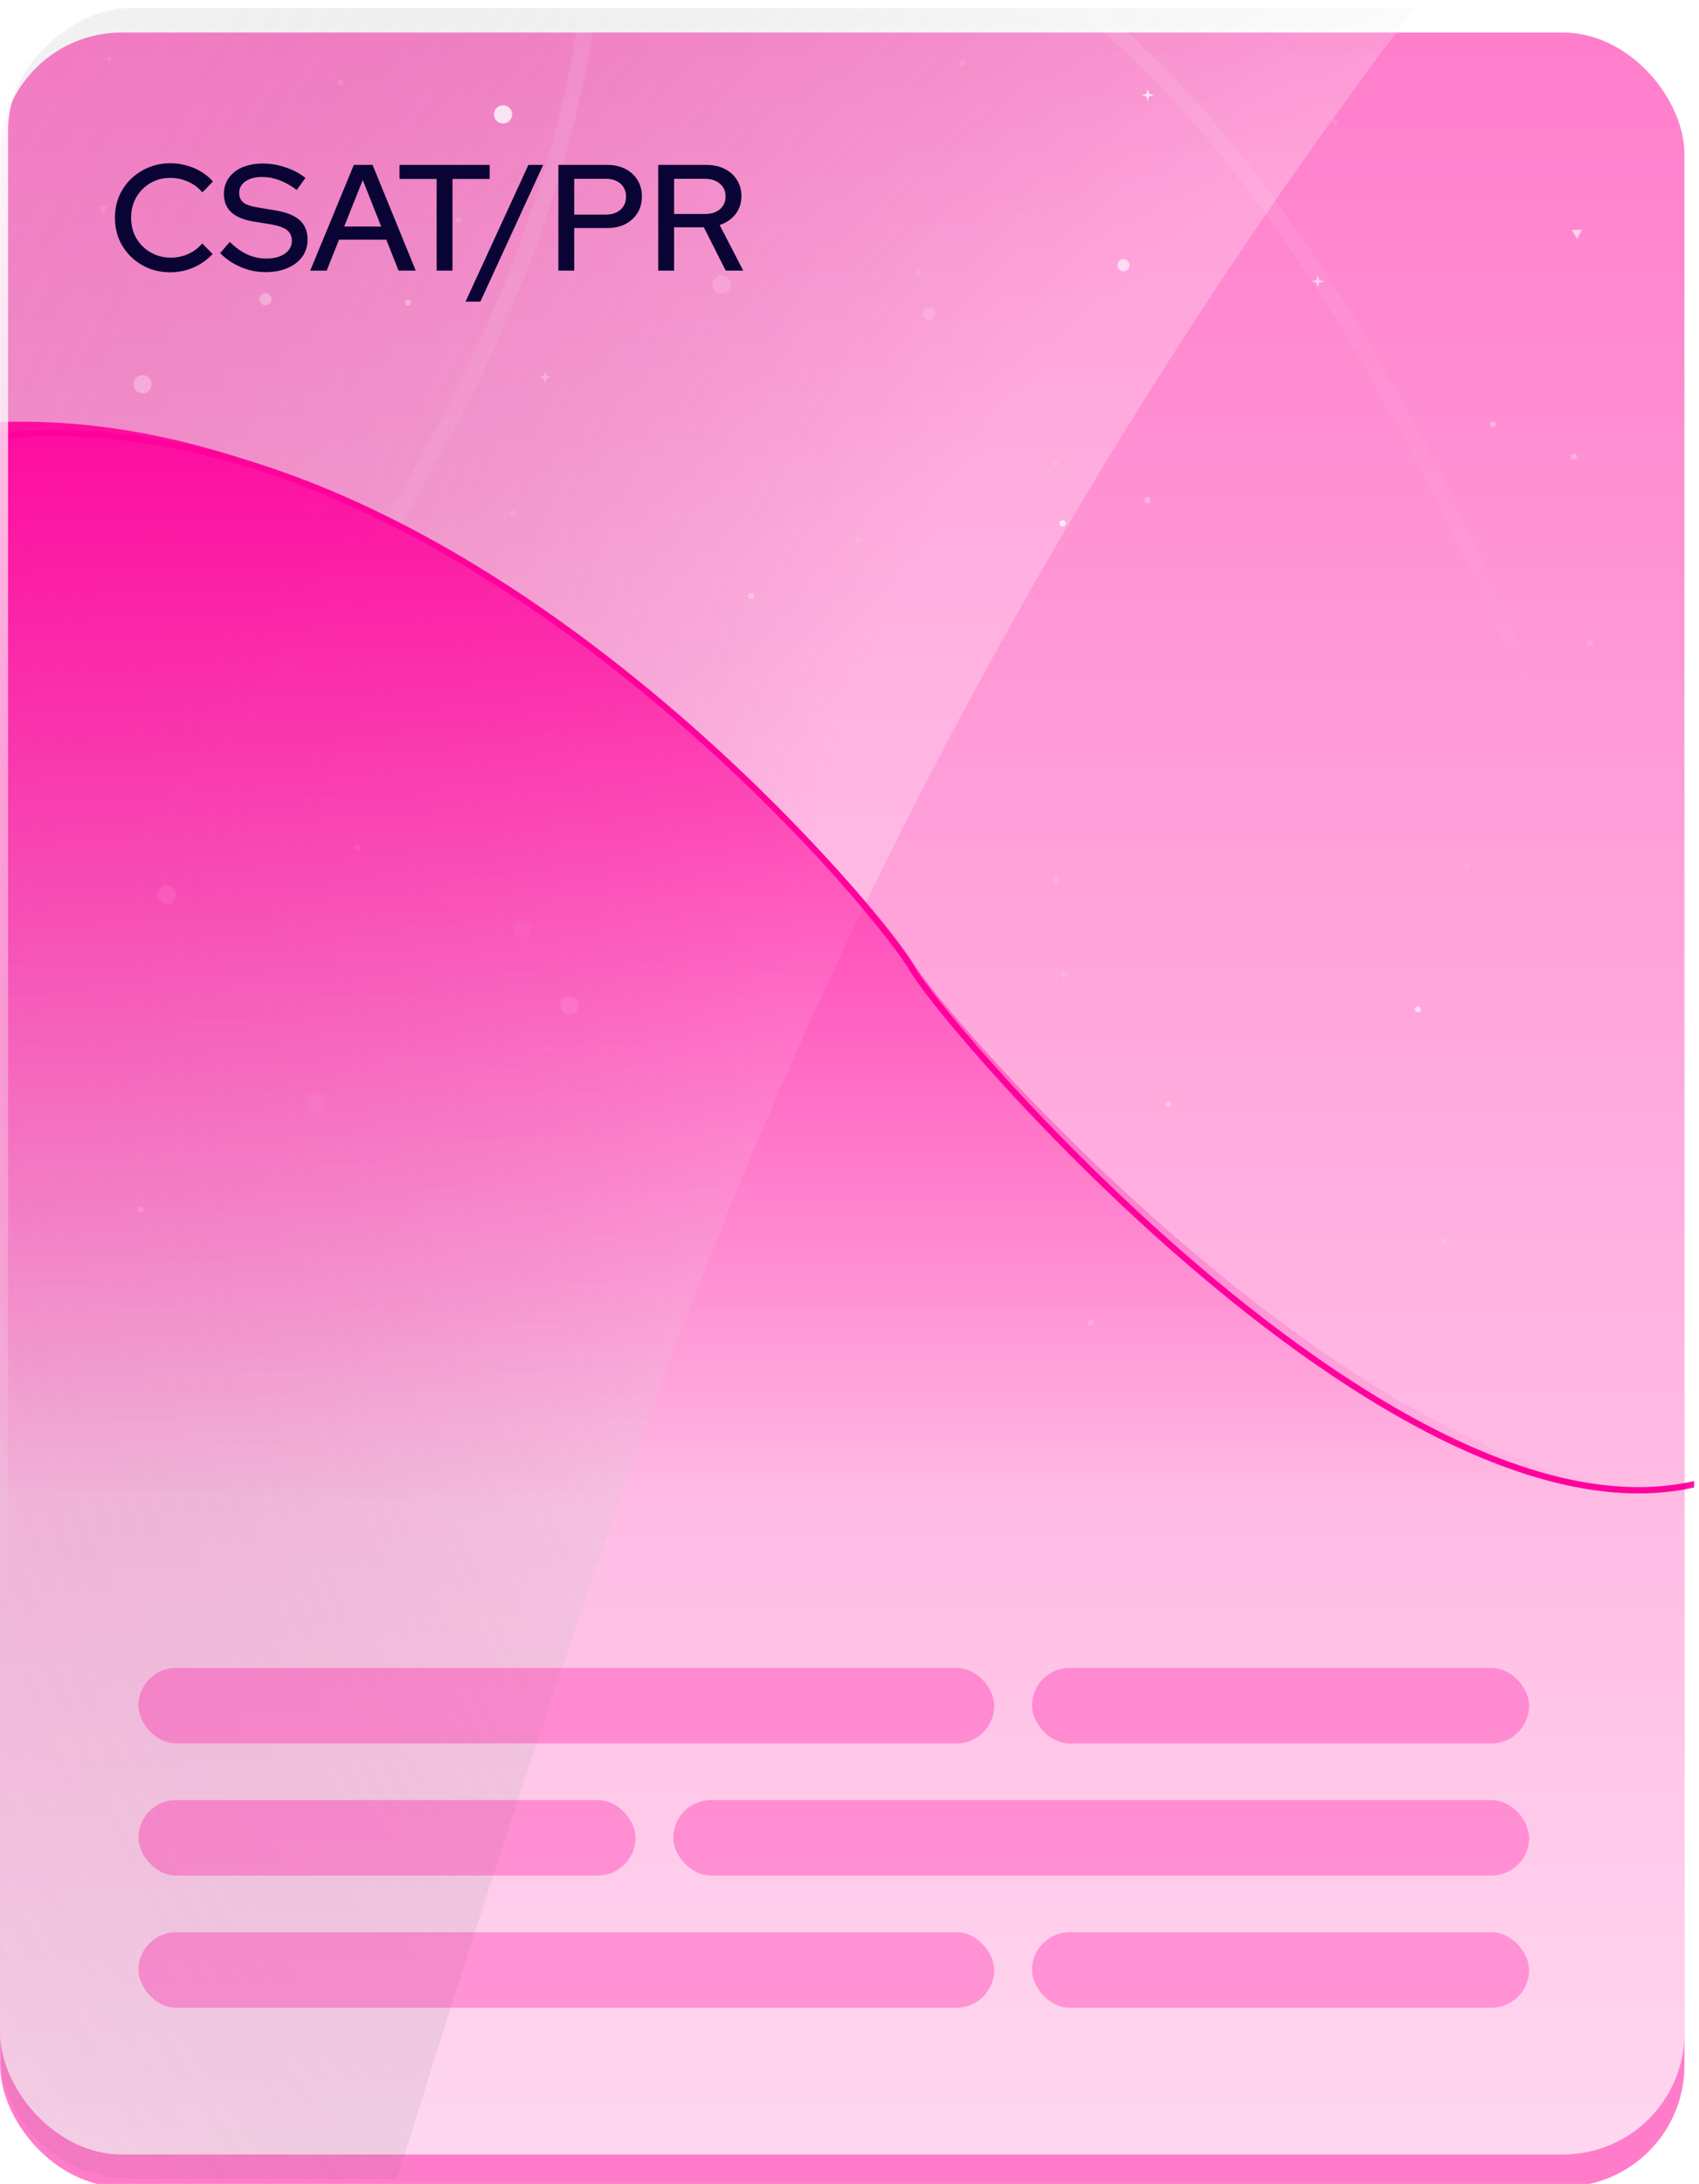 <svg width="270" height="347" viewBox="279 0 270 347" fill="none" xmlns="http://www.w3.org/2000/svg">
<g filter="url(#filter0_i_888_1262)">
<rect x="279.029" y="0.026" width="267.654" height="342.289" rx="19.302" fill="#FF7CCB"/>
</g>
<rect x="279.029" y="0.026" width="267.654" height="342.289" rx="19.302" fill="url(#paint0_linear_888_1262)"/>
<g clip-path="url(#clip0_888_1262)">
<g style="mix-blend-mode:screen" filter="url(#filter1_f_888_1262)">
<path d="M380.354 230.244C480.31 -52.444 695.485 -186.661 749.458 -223.903L61.404 -10.901L162.607 593.423C310.602 559.4 285.898 497.376 380.354 230.244Z" fill="url(#paint1_radial_888_1262)" fill-opacity="0.25"/>
</g>
<circle cx="426.66" cy="49.862" r="0.966" transform="rotate(-180 426.66 49.862)" fill="white" fill-opacity="0.15"/>
<circle cx="457.543" cy="42.142" r="0.966" transform="rotate(-180 457.543 42.142)" fill="white" fill-opacity="0.6"/>
<circle cx="321.179" cy="47.537" r="0.966" transform="rotate(-180 321.179 47.537)" fill="white" fill-opacity="0.3"/>
<circle cx="305.543" cy="142.15" r="1.448" transform="rotate(-180 305.543 142.15)" fill="white" fill-opacity="0.3"/>
<circle cx="369.482" cy="159.754" r="1.448" transform="rotate(-180 369.482 159.754)" fill="white" fill-opacity="0.3"/>
<circle cx="393.686" cy="45.199" r="1.448" transform="rotate(-180 393.686 45.199)" fill="white" fill-opacity="0.15"/>
<circle cx="329.346" cy="175.166" r="1.448" transform="rotate(-180 329.346 175.166)" fill="white" fill-opacity="0.1"/>
<circle cx="361.897" cy="147.591" r="1.448" transform="rotate(-180 361.897 147.591)" fill="white" fill-opacity="0.15"/>
<circle cx="329.17" cy="80.22" r="1.448" transform="rotate(-180 329.17 80.22)" fill="white" fill-opacity="0.1"/>
<circle cx="301.652" cy="61.047" r="1.448" transform="rotate(-180 301.652 61.047)" fill="white" fill-opacity="0.3"/>
<circle cx="358.943" cy="18.176" r="1.448" transform="rotate(-180 358.943 18.176)" fill="white" fill-opacity="0.773"/>
<circle cx="508.533" cy="197.362" r="0.483" transform="rotate(-180 508.533 197.362)" fill="white" fill-opacity="0.15"/>
<circle cx="464.675" cy="175.457" r="0.483" transform="rotate(-180 464.675 175.457)" fill="white" fill-opacity="0.3"/>
<circle cx="512.179" cy="137.691" r="0.483" transform="rotate(-180 512.179 137.691)" fill="white" fill-opacity="0.1"/>
<circle cx="398.361" cy="94.698" r="0.483" transform="rotate(-180 398.361 94.698)" fill="white" fill-opacity="0.3"/>
<circle cx="504.338" cy="160.352" r="0.483" transform="rotate(-180 504.338 160.352)" fill="white" fill-opacity="0.6"/>
<circle cx="366.284" cy="166.584" r="0.483" transform="rotate(-180 366.284 166.584)" fill="white" fill-opacity="0.1"/>
<circle cx="351.848" cy="34.956" r="0.483" transform="rotate(-180 351.848 34.956)" fill="white" fill-opacity="0.15"/>
<circle cx="365.749" cy="116.744" r="0.483" transform="rotate(-180 365.749 116.744)" fill="white" fill-opacity="0.1"/>
<circle cx="516.253" cy="67.396" r="0.483" transform="rotate(-180 516.253 67.396)" fill="white" fill-opacity="0.3"/>
<circle cx="452.324" cy="210.173" r="0.483" transform="rotate(-180 452.324 210.173)" fill="white" fill-opacity="0.3"/>
<circle cx="447.863" cy="83.149" r="0.483" transform="rotate(-180 447.863 83.149)" fill="white" fill-opacity="0.773"/>
<circle cx="531.695" cy="102.139" r="0.483" transform="rotate(-180 531.695 102.139)" fill="white" fill-opacity="0.15"/>
<circle cx="307.792" cy="106" r="0.483" transform="rotate(-180 307.792 106)" fill="white" fill-opacity="0.1"/>
<circle cx="335.845" cy="134.651" r="0.483" transform="rotate(-180 335.845 134.651)" fill="white" fill-opacity="0.3"/>
<circle cx="491.086" cy="19.371" r="0.483" transform="rotate(-180 491.086 19.371)" fill="white" fill-opacity="0.1"/>
<circle cx="446.793" cy="139.817" r="0.483" transform="rotate(-180 446.793 139.817)" fill="white" fill-opacity="0.15"/>
<circle cx="343.822" cy="48.094" r="0.483" transform="rotate(-180 343.822 48.094)" fill="white" fill-opacity="0.3"/>
<circle cx="446.761" cy="73.691" r="0.483" transform="rotate(-180 446.761 73.691)" fill="white" fill-opacity="0.1"/>
<circle cx="461.357" cy="79.503" r="0.483" transform="rotate(-180 461.357 79.503)" fill="white" fill-opacity="0.3"/>
<circle cx="305.218" cy="90.558" r="0.483" transform="rotate(-180 305.218 90.558)" fill="white" fill-opacity="0.15"/>
<circle cx="431.959" cy="10.019" r="0.483" transform="rotate(-180 431.959 10.019)" fill="white" fill-opacity="0.1"/>
<circle cx="425.005" cy="43.272" r="0.483" transform="rotate(-180 425.005 43.272)" fill="white" fill-opacity="0.1"/>
<circle cx="301.358" cy="192.215" r="0.483" transform="rotate(-180 301.358 192.215)" fill="white" fill-opacity="0.3"/>
<circle cx="333.118" cy="13.076" r="0.483" transform="rotate(-180 333.118 13.076)" fill="white" fill-opacity="0.1"/>
<path d="M529.604 37.961L528.767 36.512L530.44 36.512L529.604 37.961Z" fill="white" fill-opacity="0.6"/>
<circle cx="360.55" cy="81.55" r="0.483" transform="rotate(-180 360.55 81.55)" fill="white" fill-opacity="0.1"/>
<path d="M295.406 34.1L294.569 32.651L296.243 32.651L295.406 34.1Z" fill="white" fill-opacity="0.1"/>
<path d="M296.377 10.339L296.172 9.578L295.411 9.373L296.172 9.168L296.377 8.407L296.582 9.168L297.343 9.373L296.582 9.578L296.377 10.339Z" fill="white" fill-opacity="0.1"/>
<path d="M488.426 45.682L488.221 44.921L487.46 44.716L488.221 44.511L488.426 43.749L488.631 44.511L489.392 44.716L488.631 44.921L488.426 45.682Z" fill="white" fill-opacity="0.6"/>
<path d="M415.337 86.766L415.132 86.005L414.371 85.8L415.132 85.595L415.337 84.834L415.542 85.595L416.303 85.8L415.542 86.005L415.337 86.766Z" fill="white" fill-opacity="0.1"/>
<path d="M461.404 16.085L461.199 15.324L460.437 15.119L461.199 14.914L461.404 14.153L461.608 14.914L462.37 15.119L461.608 15.324L461.404 16.085Z" fill="white" fill-opacity="0.8"/>
<path d="M448.051 155.799L447.847 155.038L447.085 154.833L447.847 154.628L448.051 153.867L448.256 154.628L449.018 154.833L448.256 155.038L448.051 155.799Z" fill="white" fill-opacity="0.15"/>
<path d="M365.633 60.917L365.428 60.156L364.666 59.951L365.428 59.746L365.633 58.985L365.837 59.746L366.599 59.951L365.837 60.156L365.633 60.917Z" fill="white" fill-opacity="0.3"/>
<circle cx="529.121" cy="72.543" r="0.483" transform="rotate(-180 529.121 72.543)" fill="white" fill-opacity="0.3"/>
<path d="M539.025 158.526C528.083 118.057 493.702 28.746 443.71 -4.743" stroke="url(#paint2_linear_888_1262)" stroke-opacity="0.1" stroke-width="2.574"/>
<path d="M373.074 -8.87C372.758 23.28 349.888 103.409 260.939 166.717" stroke="url(#paint3_linear_888_1262)" stroke-opacity="0.1" stroke-width="2.574"/>
<path d="M-17 227.343C17.955 210.763 103.595 181.311 166.514 196.149C245.162 214.697 217.781 70.529 285.36 68.843C352.94 67.157 417.024 142.192 424.015 153.995C431.006 165.798 519.559 267.812 564.417 227.343" stroke="#FF009C" stroke-linecap="round"/>
<path d="M156.641 195.611C91.279 180.624 2.313 210.371 -34 227.118L570 245V227.118C523.399 267.992 431.407 164.955 424.144 153.034C416.882 141.112 350.309 65.325 280.104 67.028C209.9 68.731 238.345 214.345 156.641 195.611Z" fill="url(#paint4_linear_888_1262)"/>
<rect x="443" y="307" width="79" height="12" rx="6" fill="#FF019C" fill-opacity="0.3"/>
<rect x="443" y="265" width="79" height="12" rx="6" fill="#FF019C" fill-opacity="0.3"/>
<rect x="301" y="286" width="79" height="12" rx="6" fill="#FF019C" fill-opacity="0.3"/>
<rect x="301" y="307" width="136" height="12" rx="6" fill="#FF019C" fill-opacity="0.3"/>
<rect x="301" y="265" width="136" height="12" rx="6" fill="#FF019C" fill-opacity="0.3"/>
<rect x="386" y="286" width="136" height="12" rx="6" fill="#FF019C" fill-opacity="0.3"/>
</g>
<rect x="279.643" y="345.506" width="344.862" height="267.94" rx="19.945" transform="rotate(-90 279.643 345.506)" stroke="url(#paint5_linear_888_1262)" stroke-width="1.287"/>
<path d="M306.073 43.264C304.825 43.264 303.665 43.048 302.593 42.616C301.537 42.168 300.601 41.552 299.785 40.768C298.985 39.968 298.361 39.048 297.913 38.008C297.481 36.952 297.265 35.816 297.265 34.6C297.265 33.384 297.481 32.256 297.913 31.216C298.361 30.16 298.985 29.24 299.785 28.456C300.601 27.656 301.545 27.04 302.617 26.608C303.689 26.16 304.841 25.936 306.073 25.936C306.953 25.936 307.809 26.056 308.641 26.296C309.489 26.52 310.265 26.848 310.969 27.28C311.689 27.712 312.313 28.232 312.841 28.84L311.161 30.568C310.537 29.816 309.777 29.248 308.881 28.864C307.985 28.464 307.049 28.264 306.073 28.264C305.177 28.264 304.345 28.424 303.577 28.744C302.825 29.064 302.169 29.512 301.609 30.088C301.049 30.648 300.609 31.312 300.289 32.08C299.985 32.848 299.833 33.688 299.833 34.6C299.833 35.496 299.985 36.328 300.289 37.096C300.609 37.864 301.057 38.536 301.633 39.112C302.209 39.688 302.881 40.136 303.649 40.456C304.417 40.776 305.249 40.936 306.145 40.936C307.121 40.936 308.041 40.744 308.905 40.36C309.785 39.96 310.529 39.4 311.137 38.68L312.793 40.36C312.233 40.952 311.593 41.472 310.873 41.92C310.169 42.352 309.401 42.688 308.569 42.928C307.753 43.152 306.921 43.264 306.073 43.264ZM321.181 43.24C319.837 43.24 318.541 42.976 317.293 42.448C316.045 41.92 314.941 41.176 313.981 40.216L315.517 38.44C316.429 39.336 317.357 40 318.301 40.432C319.261 40.864 320.261 41.08 321.301 41.08C322.117 41.08 322.829 40.968 323.437 40.744C324.061 40.504 324.541 40.168 324.877 39.736C325.213 39.304 325.381 38.816 325.381 38.272C325.381 37.52 325.117 36.944 324.589 36.544C324.061 36.144 323.189 35.84 321.973 35.632L319.165 35.176C317.629 34.904 316.477 34.408 315.709 33.688C314.957 32.968 314.581 32.008 314.581 30.808C314.581 29.848 314.837 29.008 315.349 28.288C315.861 27.552 316.581 26.984 317.509 26.584C318.453 26.184 319.541 25.984 320.773 25.984C321.989 25.984 323.181 26.184 324.349 26.584C325.533 26.968 326.597 27.528 327.541 28.264L326.149 30.184C324.341 28.808 322.509 28.12 320.653 28.12C319.917 28.12 319.277 28.224 318.733 28.432C318.189 28.64 317.765 28.936 317.461 29.32C317.157 29.688 317.005 30.12 317.005 30.616C317.005 31.304 317.237 31.832 317.701 32.2C318.165 32.552 318.933 32.808 320.005 32.968L322.717 33.424C324.493 33.712 325.797 34.232 326.629 34.984C327.461 35.736 327.877 36.768 327.877 38.08C327.877 39.104 327.597 40.008 327.037 40.792C326.477 41.56 325.693 42.16 324.685 42.592C323.677 43.024 322.509 43.24 321.181 43.24ZM328.297 43L335.233 26.2H338.209L345.073 43H342.337L340.393 38.08H332.881L330.913 43H328.297ZM333.697 35.992H339.577L336.649 28.6L333.697 35.992ZM348.39 43V28.432H342.486V26.2H356.814V28.432H350.91V43H348.39ZM352.988 47.92L362.972 26.2H365.324L355.34 47.92H352.988ZM367.735 43V26.2H375.511C376.615 26.2 377.575 26.416 378.391 26.848C379.207 27.264 379.847 27.848 380.311 28.6C380.775 29.352 381.007 30.224 381.007 31.216C381.007 32.208 380.775 33.08 380.311 33.832C379.847 34.584 379.199 35.176 378.367 35.608C377.551 36.024 376.599 36.232 375.511 36.232H370.255V43H367.735ZM370.255 34.096H375.247C376.239 34.096 377.023 33.84 377.599 33.328C378.191 32.8 378.487 32.104 378.487 31.24C378.487 30.376 378.191 29.688 377.599 29.176C377.023 28.664 376.239 28.408 375.247 28.408H370.255V34.096ZM383.602 43V26.2H391.21C392.33 26.2 393.306 26.408 394.138 26.824C394.986 27.24 395.642 27.824 396.106 28.576C396.586 29.312 396.826 30.176 396.826 31.168C396.826 32.272 396.514 33.224 395.89 34.024C395.266 34.824 394.426 35.4 393.37 35.752L397.114 43H394.33L390.85 36.112H386.122V43H383.602ZM386.122 34H391.018C392.01 34 392.802 33.752 393.394 33.256C394.002 32.744 394.306 32.056 394.306 31.192C394.306 30.36 394.002 29.688 393.394 29.176C392.802 28.664 392.01 28.408 391.018 28.408H386.122V34Z" fill="#090434"/>
<defs>
<filter id="filter0_i_888_1262" x="279.029" y="0.026" width="267.654" height="347.436" filterUnits="userSpaceOnUse" color-interpolation-filters="sRGB">
<feFlood flood-opacity="0" result="BackgroundImageFix"/>
<feBlend mode="normal" in="SourceGraphic" in2="BackgroundImageFix" result="shape"/>
<feColorMatrix in="SourceAlpha" type="matrix" values="0 0 0 0 0 0 0 0 0 0 0 0 0 0 0 0 0 0 127 0" result="hardAlpha"/>
<feMorphology radius="9.008" operator="dilate" in="SourceAlpha" result="effect1_innerShadow_888_1262"/>
<feOffset dy="5.147"/>
<feGaussianBlur stdDeviation="15.442"/>
<feComposite in2="hardAlpha" operator="arithmetic" k2="-1" k3="1"/>
<feColorMatrix type="matrix" values="0 0 0 0 1 0 0 0 0 1 0 0 0 0 1 0 0 0 1 0"/>
<feBlend mode="normal" in2="shape" result="effect1_innerShadow_888_1262"/>
</filter>
<filter id="filter1_f_888_1262" x="-33.786" y="-319.094" width="878.435" height="1007.71" filterUnits="userSpaceOnUse" color-interpolation-filters="sRGB">
<feFlood flood-opacity="0" result="BackgroundImageFix"/>
<feBlend mode="normal" in="SourceGraphic" in2="BackgroundImageFix" result="shape"/>
<feGaussianBlur stdDeviation="47.595" result="effect1_foregroundBlur_888_1262"/>
</filter>
<linearGradient id="paint0_linear_888_1262" x1="412.857" y1="0.026" x2="412.857" y2="342.315" gradientUnits="userSpaceOnUse">
<stop stop-color="white" stop-opacity="0"/>
<stop offset="1" stop-color="white" stop-opacity="0.7"/>
</linearGradient>
<radialGradient id="paint1_radial_888_1262" cx="0" cy="0" r="1" gradientTransform="matrix(-343.503 -195.067 194.743 -343.7 567.164 164.682)" gradientUnits="userSpaceOnUse">
<stop offset="0.409" stop-color="white"/>
<stop offset="1" stop-opacity="0"/>
<stop offset="1" stop-color="#2D2E32" stop-opacity="0"/>
</radialGradient>
<linearGradient id="paint2_linear_888_1262" x1="481.473" y1="-9.088" x2="527.455" y2="120.832" gradientUnits="userSpaceOnUse">
<stop stop-color="white"/>
<stop offset="1" stop-color="white" stop-opacity="0"/>
</linearGradient>
<linearGradient id="paint3_linear_888_1262" x1="373.649" y1="-12.202" x2="305.435" y2="163.247" gradientUnits="userSpaceOnUse">
<stop stop-color="white"/>
<stop offset="1" stop-color="white" stop-opacity="0"/>
</linearGradient>
<linearGradient id="paint4_linear_888_1262" x1="291.603" y1="51.042" x2="291.603" y2="239.891" gradientUnits="userSpaceOnUse">
<stop stop-color="#FF009C"/>
<stop offset="1" stop-color="#FF009C" stop-opacity="0"/>
</linearGradient>
<linearGradient id="paint5_linear_888_1262" x1="625.149" y1="480.288" x2="370.363" y2="480.288" gradientUnits="userSpaceOnUse">
<stop stop-color="white"/>
<stop offset="1" stop-color="white" stop-opacity="0"/>
<stop offset="1" stop-color="white" stop-opacity="0"/>
</linearGradient>
<clipPath id="clip0_888_1262">
<rect x="279" y="346.149" width="346.149" height="269.227" rx="20.589" transform="rotate(-90 279 346.149)" fill="white"/>
</clipPath>
</defs>
</svg>
